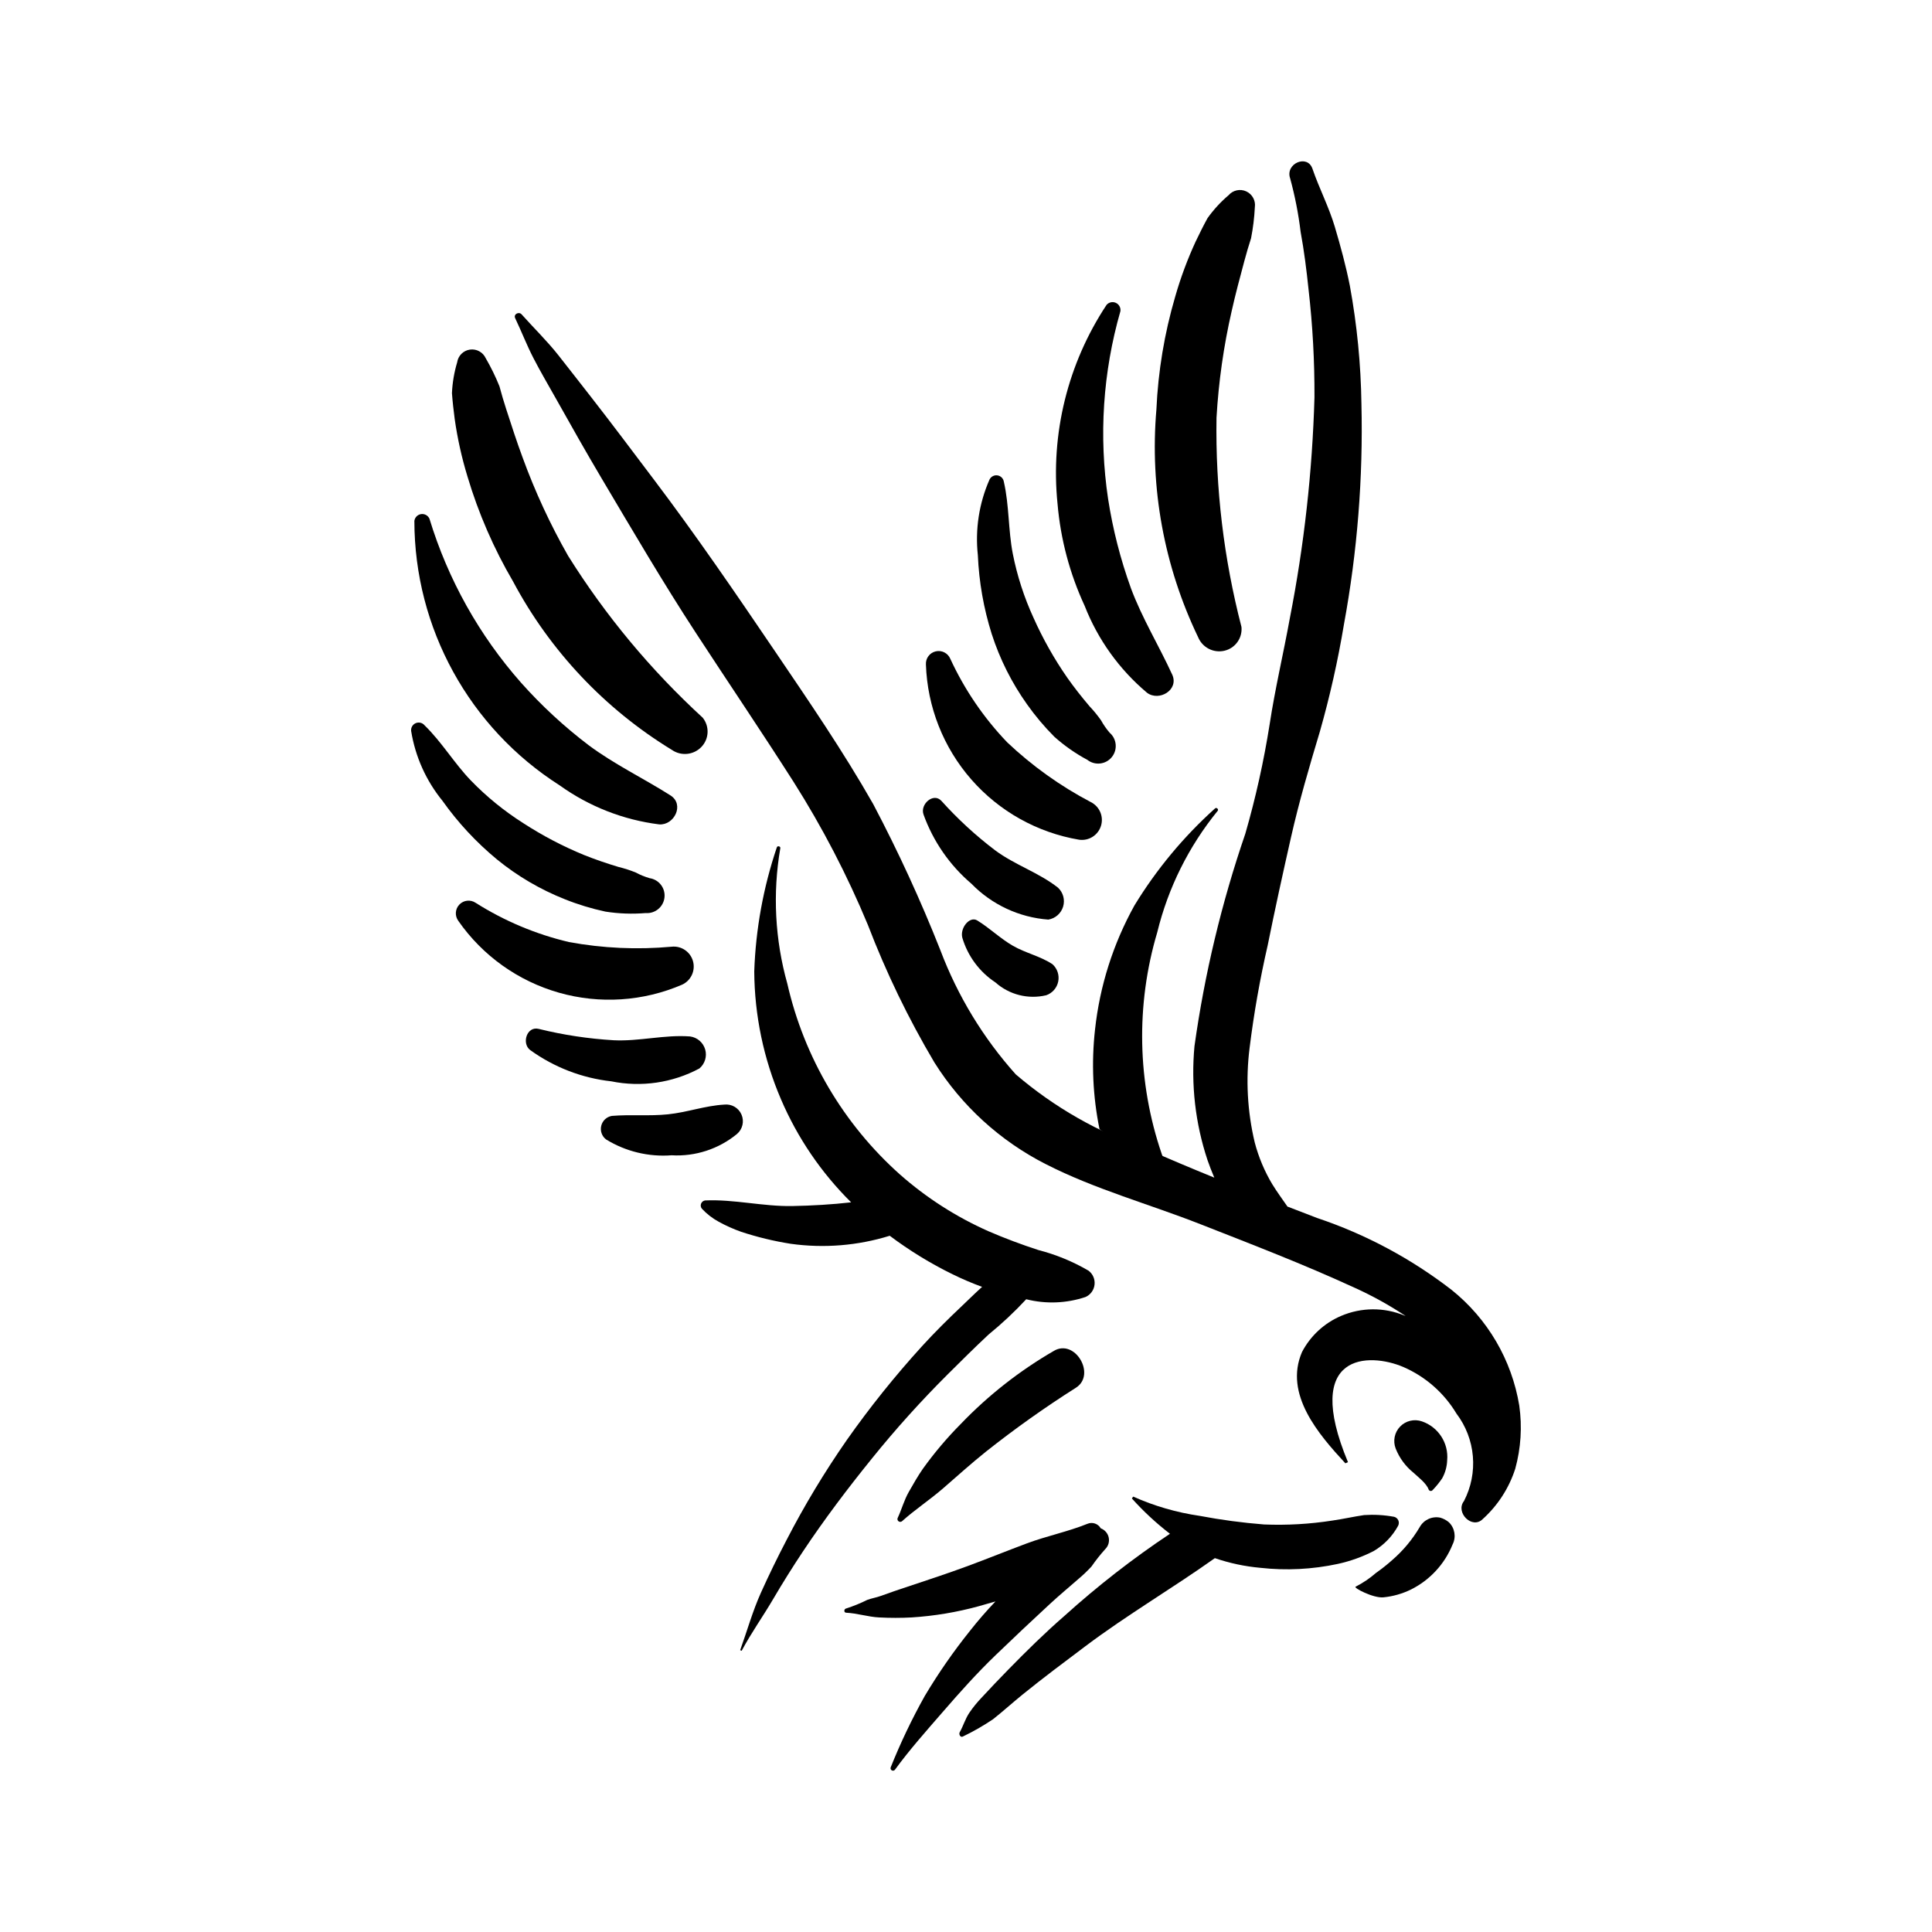 <?xml version="1.0" encoding="UTF-8"?>
<!-- Uploaded to: SVG Repo, www.svgrepo.com, Generator: SVG Repo Mixer Tools -->
<svg fill="#000000" width="800px" height="800px" version="1.1" viewBox="144 144 512 512" xmlns="http://www.w3.org/2000/svg">
 <g>
  <path d="m497.77 204.2c-1.586-5.356-4.156-10.227-5.957-15.484-1.344-3.93-7.254-1.371-5.918 2.527 1.273 4.656 2.203 9.398 2.781 14.188 0.93 5.051 1.566 10.125 2.098 15.23v0.004c1.094 9.508 1.617 19.078 1.574 28.648-0.562 19.648-2.742 39.211-6.523 58.5-1.707 9.395-3.918 18.695-5.356 28.141v-0.004c-1.547 9.789-3.699 19.477-6.449 29-6.277 18.293-10.793 37.148-13.473 56.309-0.953 10.191 0.223 20.469 3.457 30.18 0.52 1.496 1.121 3.062 1.801 4.648-6.039-2.457-12.051-4.984-18.023-7.625h0.004c-12.684-4.324-24.422-11.027-34.598-19.742-8.625-9.633-15.391-20.777-19.965-32.871-5.227-13.23-11.176-26.168-17.812-38.754-7.973-14.02-17.129-27.371-26.172-40.715-10.379-15.312-20.812-30.559-31.969-45.316-5.566-7.363-11.094-14.758-16.773-22.031-2.844-3.629-5.668-7.281-8.527-10.902-3.031-3.836-6.492-7.18-9.738-10.824-0.719-0.805-2.215-0.051-1.703 1.016 1.676 3.512 3.055 7.117 4.832 10.562 1.887 3.66 3.984 7.215 6 10.805 3.938 7.019 7.891 14.031 11.996 20.953 8.191 13.797 16.285 27.648 25.059 41.086 8.598 13.168 17.414 26.199 25.879 39.457 7.644 12.062 14.238 24.758 19.711 37.945 4.832 12.613 10.723 24.793 17.609 36.414 7.227 11.508 17.445 20.832 29.562 26.98 13.047 6.66 27.316 10.547 40.91 15.887 13.699 5.379 27.473 10.668 40.84 16.828v-0.004c4.719 2.133 9.258 4.644 13.57 7.508l-0.32-0.113h0.004c-5.379-2.231-11.43-2.191-16.781 0.102-4.445 1.895-8.102 5.269-10.348 9.555-4.856 11.219 4.449 21.883 11.488 29.504l0.691-0.301c-12.184-29.203 5.668-29.066 14.648-25.23 5.875 2.543 10.801 6.863 14.098 12.352 2.488 3.281 3.996 7.203 4.348 11.305 0.355 4.102-0.465 8.223-2.356 11.879-2.359 3.016 2.164 7.586 4.981 4.769h-0.004c3.996-3.613 6.969-8.215 8.617-13.34 1.496-5.445 1.855-11.137 1.062-16.727-1.988-12.09-8.383-23.02-17.949-30.676-10.734-8.297-22.777-14.734-35.637-19.047l-7.852-3.023c-1.324-1.941-2.731-3.816-3.981-5.863l-0.004 0.004c-2.082-3.469-3.656-7.215-4.684-11.129-1.957-8.219-2.418-16.723-1.355-25.105 1.133-9.121 2.731-18.176 4.789-27.133 1.926-9.566 4.019-19.094 6.176-28.617 2.141-9.465 4.856-18.742 7.648-28.023v0.004c2.664-9.359 4.797-18.859 6.391-28.457 3.543-19.25 5.094-38.812 4.629-58.383-0.148-10.508-1.176-20.988-3.07-31.324-1.035-5.231-2.441-10.414-3.957-15.523z"/>
  <path d="m330.23 334.2c-13.773-12.633-25.777-27.07-35.688-42.918-4.727-8.301-8.746-16.988-12.02-25.965-1.586-4.266-2.984-8.617-4.391-12.945-0.641-1.98-1.23-3.981-1.77-5.996-1.031-2.566-2.25-5.055-3.641-7.449-0.738-1.605-2.449-2.535-4.199-2.277-1.75 0.254-3.121 1.633-3.371 3.387-0.793 2.652-1.258 5.394-1.379 8.16 0.168 2.285 0.43 4.562 0.727 6.832 0.734 5.176 1.871 10.289 3.398 15.289 2.898 9.719 6.957 19.051 12.082 27.801 9.785 18.367 24.316 33.773 42.082 44.613 2.422 1.684 5.703 1.371 7.769-0.734 2.09-2.121 2.262-5.473 0.398-7.797z"/>
  <path d="m321.68 354.79c-7.144-4.535-14.812-8.195-21.629-13.262-6.5-4.93-12.508-10.48-17.934-16.57-11.133-12.59-19.422-27.43-24.312-43.508-0.387-0.848-1.289-1.34-2.215-1.207-0.926 0.137-1.648 0.867-1.777 1.793 0.023 28.41 14.551 54.844 38.516 70.102 7.789 5.586 16.852 9.141 26.363 10.332 3.981 0.293 6.777-5.273 2.988-7.68z"/>
  <path d="m316.16 376.73c-1.285-0.375-2.527-0.883-3.707-1.516-1.484-0.602-3.008-1.09-4.562-1.469-3.078-0.926-6.117-1.957-9.098-3.156h-0.004c-5.617-2.305-11.008-5.129-16.098-8.434-5.059-3.207-9.723-7-13.891-11.301-4.434-4.602-7.742-10.23-12.301-14.652h0.004c-0.574-0.684-1.523-0.906-2.344-0.555-0.816 0.352-1.305 1.199-1.199 2.086 1.094 6.781 3.957 13.152 8.293 18.48 4.109 5.793 8.969 11.016 14.445 15.539 5.422 4.426 11.496 7.988 18.004 10.562 3.484 1.395 7.082 2.488 10.75 3.273 3.523 0.551 7.102 0.68 10.656 0.383 2.5 0.195 4.703-1.625 4.984-4.113 0.285-2.492-1.453-4.758-3.934-5.129z"/>
  <path d="m321.96 394.89c-9.07 0.828-18.211 0.414-27.168-1.234-8.766-2.066-17.125-5.582-24.734-10.395-1.359-0.922-3.184-0.73-4.32 0.457-1.137 1.184-1.25 3.016-0.27 4.332 6.422 9.223 15.836 15.941 26.645 19.02 10.809 3.078 22.348 2.324 32.668-2.129 2.352-1.09 3.566-3.727 2.867-6.227-0.699-2.496-3.109-4.117-5.688-3.824z"/>
  <path d="m326.89 418.67c-6.766-0.516-13.445 1.336-20.23 1.008-6.719-0.395-13.391-1.406-19.926-3.019-3.168-0.758-4.551 3.93-2.195 5.644v-0.004c6.32 4.559 13.715 7.406 21.461 8.262 7.938 1.621 16.191 0.418 23.336-3.398 1.469-1.227 2.074-3.203 1.547-5.043-0.531-1.836-2.094-3.191-3.992-3.449z"/>
  <path d="m335.95 436.73c-5.117 0.293-9.836 2.051-14.938 2.578-4.969 0.512-9.91 0.008-14.859 0.418-1.375 0.23-2.481 1.254-2.816 2.609-0.336 1.355 0.164 2.777 1.27 3.625 5.207 3.203 11.289 4.676 17.383 4.203 6.281 0.363 12.465-1.656 17.324-5.652 1.48-1.266 1.965-3.348 1.191-5.133-0.77-1.789-2.621-2.863-4.555-2.648z"/>
  <path d="m432.47 480.74c-4.16-2.43-8.641-4.273-13.309-5.473-4.461-1.453-8.891-3.109-13.199-4.973-8.539-3.785-16.449-8.855-23.453-15.031-14.961-13.344-25.395-31.012-29.855-50.555-3.285-11.684-3.922-23.953-1.867-35.914 0.113-0.527-0.77-0.746-0.922-0.227-3.582 10.609-5.598 21.684-5.981 32.875 0.074 11.629 2.473 23.125 7.055 33.812 4.375 10.246 10.699 19.543 18.621 27.375-5.152 0.586-10.32 0.883-15.551 0.984-7.777 0.148-15.5-1.836-23.16-1.484-0.473 0.074-0.875 0.391-1.055 0.84-0.176 0.445-0.102 0.953 0.195 1.332 1.293 1.391 2.801 2.562 4.469 3.469 1.898 1.047 3.883 1.934 5.926 2.66 4.289 1.414 8.688 2.481 13.148 3.184 8.801 1.23 17.77 0.508 26.258-2.125 5.231 3.93 10.824 7.356 16.699 10.23 2.535 1.242 5.129 2.348 7.777 3.316-1.789 1.594-3.488 3.305-5.199 4.918-3.707 3.5-7.336 7.082-10.766 10.852-7.141 7.848-13.785 16.137-19.891 24.816-5.894 8.469-11.223 17.312-15.957 26.48-2.402 4.594-4.672 9.258-6.805 13.988-2.215 4.926-3.66 10.148-5.496 15.223l0.402 0.156c2.508-4.715 5.598-9.027 8.297-13.629 2.531-4.309 5.18-8.547 7.953-12.707 5.66-8.504 11.855-16.703 18.285-24.641v-0.004c6.289-7.789 12.992-15.234 20.086-22.297 3.562-3.535 7.113-7.082 10.785-10.504v-0.004c3.547-2.887 6.887-6.016 10-9.371 5.184 1.309 10.637 1.102 15.707-0.59 1.32-0.586 2.234-1.828 2.398-3.262 0.164-1.438-0.441-2.852-1.598-3.723z"/>
  <path d="m473 310.14c-4.688-18.094-6.914-36.738-6.613-55.43 0.547-9.535 1.895-19.012 4.031-28.324 0.988-4.441 2.184-8.852 3.356-13.25 0.539-2.016 1.129-4.016 1.77-6 0.531-2.715 0.867-5.465 1.004-8.23 0.254-1.746-0.676-3.453-2.285-4.191-1.605-0.734-3.504-0.328-4.664 1.008-2.113 1.793-3.992 3.84-5.598 6.098-1.102 2.008-2.121 4.062-3.106 6.125h-0.004c-2.195 4.746-4.019 9.656-5.457 14.688-2.856 9.73-4.523 19.77-4.977 29.898-1.781 20.734 2.035 41.566 11.051 60.32 1.117 2.731 4.043 4.258 6.922 3.613 2.906-0.648 4.867-3.363 4.57-6.324z"/>
  <path d="m454.64 322.76c-3.527-7.688-7.973-14.93-10.941-22.891h0.004c-2.777-7.672-4.801-15.598-6.047-23.66-2.492-16.621-1.379-33.582 3.262-49.734 0.137-0.922-0.355-1.828-1.203-2.215-0.852-0.391-1.855-0.172-2.465 0.535-10.293 15.547-14.883 34.176-12.992 52.723 0.801 9.367 3.238 18.523 7.195 27.055 3.496 8.926 9.172 16.832 16.508 23.004 3.18 2.414 8.555-0.738 6.68-4.816z"/>
  <path d="m438.07 338.18c-0.875-1.016-1.641-2.117-2.285-3.289-0.922-1.309-1.938-2.551-3.039-3.711-2.082-2.449-4.07-4.969-5.918-7.598-3.465-4.988-6.449-10.289-8.926-15.836-2.5-5.438-4.352-11.156-5.508-17.031-1.215-6.269-0.934-12.797-2.352-18.984h-0.004c-0.109-0.887-0.785-1.594-1.664-1.742-0.879-0.148-1.75 0.301-2.141 1.098-2.769 6.289-3.836 13.191-3.094 20.02 0.305 7.098 1.539 14.125 3.676 20.898 2.144 6.66 5.305 12.953 9.363 18.652 2.168 3.066 4.59 5.941 7.242 8.598 2.66 2.375 5.594 4.43 8.738 6.113 1.988 1.562 4.859 1.25 6.469-0.707 1.605-1.953 1.355-4.832-0.559-6.481z"/>
  <path d="m433.07 356.56c-8.062-4.234-15.508-9.555-22.129-15.812-6.231-6.496-11.336-13.988-15.105-22.168-0.641-1.512-2.277-2.34-3.871-1.961-1.598 0.375-2.691 1.852-2.586 3.488 0.375 11.23 4.621 21.988 12.02 30.449 7.398 8.461 17.492 14.102 28.574 15.977 2.57 0.367 5.023-1.188 5.797-3.668 0.77-2.477-0.375-5.148-2.699-6.305z"/>
  <path d="m424.39 379.25c-5.113-4.023-11.414-6.008-16.641-9.887-5.16-3.91-9.934-8.305-14.262-13.117-2.121-2.316-5.715 0.906-4.746 3.59h-0.004c2.559 7.121 6.934 13.449 12.695 18.355 5.406 5.551 12.66 8.938 20.387 9.512 1.852-0.305 3.367-1.633 3.914-3.426 0.547-1.797 0.023-3.746-1.344-5.027z"/>
  <path d="m422.91 399.52c-3.316-2.176-7.09-2.922-10.508-4.894-3.332-1.922-6.152-4.703-9.426-6.699-2.016-1.23-4.625 2.016-3.953 4.582v0.004c1.438 4.856 4.543 9.047 8.773 11.836 3.66 3.269 8.691 4.543 13.465 3.402 1.629-0.566 2.84-1.953 3.18-3.644 0.336-1.691-0.246-3.438-1.531-4.586z"/>
  <path d="m466 358.24c-8.328 7.481-15.523 16.141-21.352 25.699-5.648 10.168-9.203 21.363-10.457 32.926-0.984 8.793-0.582 17.691 1.191 26.359 2.875 2.324 5.988 4.336 9.289 6.004 2.578 1.336 5.309 2.363 8.129 3.059l-0.941-2.492 0.004-0.004c-6.481-18.969-6.894-39.484-1.184-58.699 2.875-11.793 8.348-22.793 16.012-32.203 0.359-0.402-0.301-1.027-0.691-0.648z"/>
  <path d="m435.71 549.02c-0.703-1.23-2.215-1.746-3.519-1.199-5.184 2.098-10.789 3.223-16.055 5.188-5.262 1.965-10.465 4.078-15.73 6.023-5.215 1.926-10.516 3.672-15.793 5.422-2.41 0.797-4.805 1.613-7.172 2.477-1.18 0.43-2.445 0.625-3.621 1.062-1.805 0.898-3.672 1.66-5.594 2.273-0.594 0.125-0.66 1.09 0.016 1.121 2.957 0.137 5.781 1.109 8.773 1.254l0.004-0.004c2.856 0.152 5.715 0.152 8.57 0 6.019-0.383 11.984-1.379 17.801-2.977l4.418-1.262c-2.371 2.492-4.637 5.09-6.731 7.758-4.394 5.481-8.406 11.262-12.004 17.293-3.414 6.106-6.434 12.426-9.031 18.922-0.109 0.305 0.02 0.641 0.301 0.797 0.285 0.152 0.637 0.078 0.832-0.176 3.891-5.336 8.355-10.34 12.688-15.332 4.488-5.176 9.039-10.273 13.98-15.023 4.769-4.594 9.582-9.133 14.441-13.617 2.441-2.254 4.992-4.379 7.492-6.562v-0.004c1.23-1.027 2.394-2.137 3.481-3.316 1.121-1.617 2.344-3.164 3.664-4.625 0.805-0.805 1.141-1.965 0.895-3.078-0.242-1.109-1.039-2.019-2.106-2.414z"/>
  <path d="m513.41 545.96c-2.606-0.477-5.258-0.625-7.898-0.449-2.82 0.41-5.598 1.055-8.418 1.453-5.984 0.934-12.043 1.277-18.094 1.035-5.727-0.449-11.426-1.211-17.07-2.281-6.086-0.883-12.016-2.598-17.629-5.106l-0.344 0.496c3.074 3.418 6.449 6.555 10.094 9.359-9.859 6.57-19.223 13.859-28.012 21.801-5.141 4.469-10.016 9.27-14.777 14.137-2.441 2.492-4.848 5.023-7.219 7.586-1.156 1.219-2.215 2.527-3.16 3.914-1.117 1.672-1.562 3.402-2.547 5.152-0.301 0.543 0.18 1.531 0.891 1.117l-0.004-0.004c2.758-1.32 5.414-2.848 7.949-4.559 2.648-2.102 5.168-4.383 7.793-6.516 5.441-4.418 11.047-8.594 16.648-12.809 11.07-8.328 22.988-15.305 34.266-23.309l0.07-0.055c3.902 1.34 7.953 2.199 12.062 2.566 6.859 0.766 13.797 0.414 20.539-1.039 3.312-0.723 6.516-1.875 9.527-3.426 2.715-1.609 4.941-3.922 6.449-6.695 0.23-0.457 0.242-0.996 0.023-1.461-0.219-0.465-0.641-0.801-1.141-0.91z"/>
  <path d="m527.96 547.41c-0.664-0.559-1.438-0.973-2.273-1.211-2.172-0.453-4.387 0.566-5.457 2.512-1.945 3.293-4.41 6.246-7.305 8.746-1.352 1.203-2.773 2.328-4.254 3.367-1.648 1.438-3.469 2.672-5.418 3.668-0.707 0.254 4.684 3.082 7.356 2.82 2.555-0.25 5.039-0.957 7.344-2.09 4.996-2.504 8.906-6.742 11-11.926 0.992-1.969 0.59-4.352-0.992-5.887z"/>
  <path d="m520.83 520.68c-2.031-0.707-4.289-0.172-5.785 1.375s-1.953 3.82-1.176 5.828c0.988 2.504 2.609 4.707 4.707 6.394 1.27 1.195 3.434 2.785 4.039 4.484v-0.004c0.09 0.199 0.277 0.336 0.492 0.363 0.219 0.023 0.43-0.066 0.562-0.242 0.93-0.961 1.773-2 2.519-3.109 0.809-1.457 1.262-3.082 1.324-4.75 0.43-4.574-2.336-8.848-6.684-10.34z"/>
  <path d="m423.32 501.98c-9.102 5.262-17.414 11.785-24.695 19.371-3.656 3.688-7.016 7.656-10.043 11.875-1.363 1.961-2.551 4.062-3.734 6.137-1.277 2.234-1.879 4.637-2.973 6.953-0.113 0.309-0.008 0.656 0.258 0.852 0.266 0.195 0.629 0.191 0.891-0.008 3.445-3.102 7.418-5.699 10.945-8.766 3.742-3.254 7.418-6.566 11.285-9.668 7.66-6.074 15.637-11.742 23.895-16.973 5.391-3.457-0.242-13.043-5.828-9.773z"/>
 </g>
</svg>
